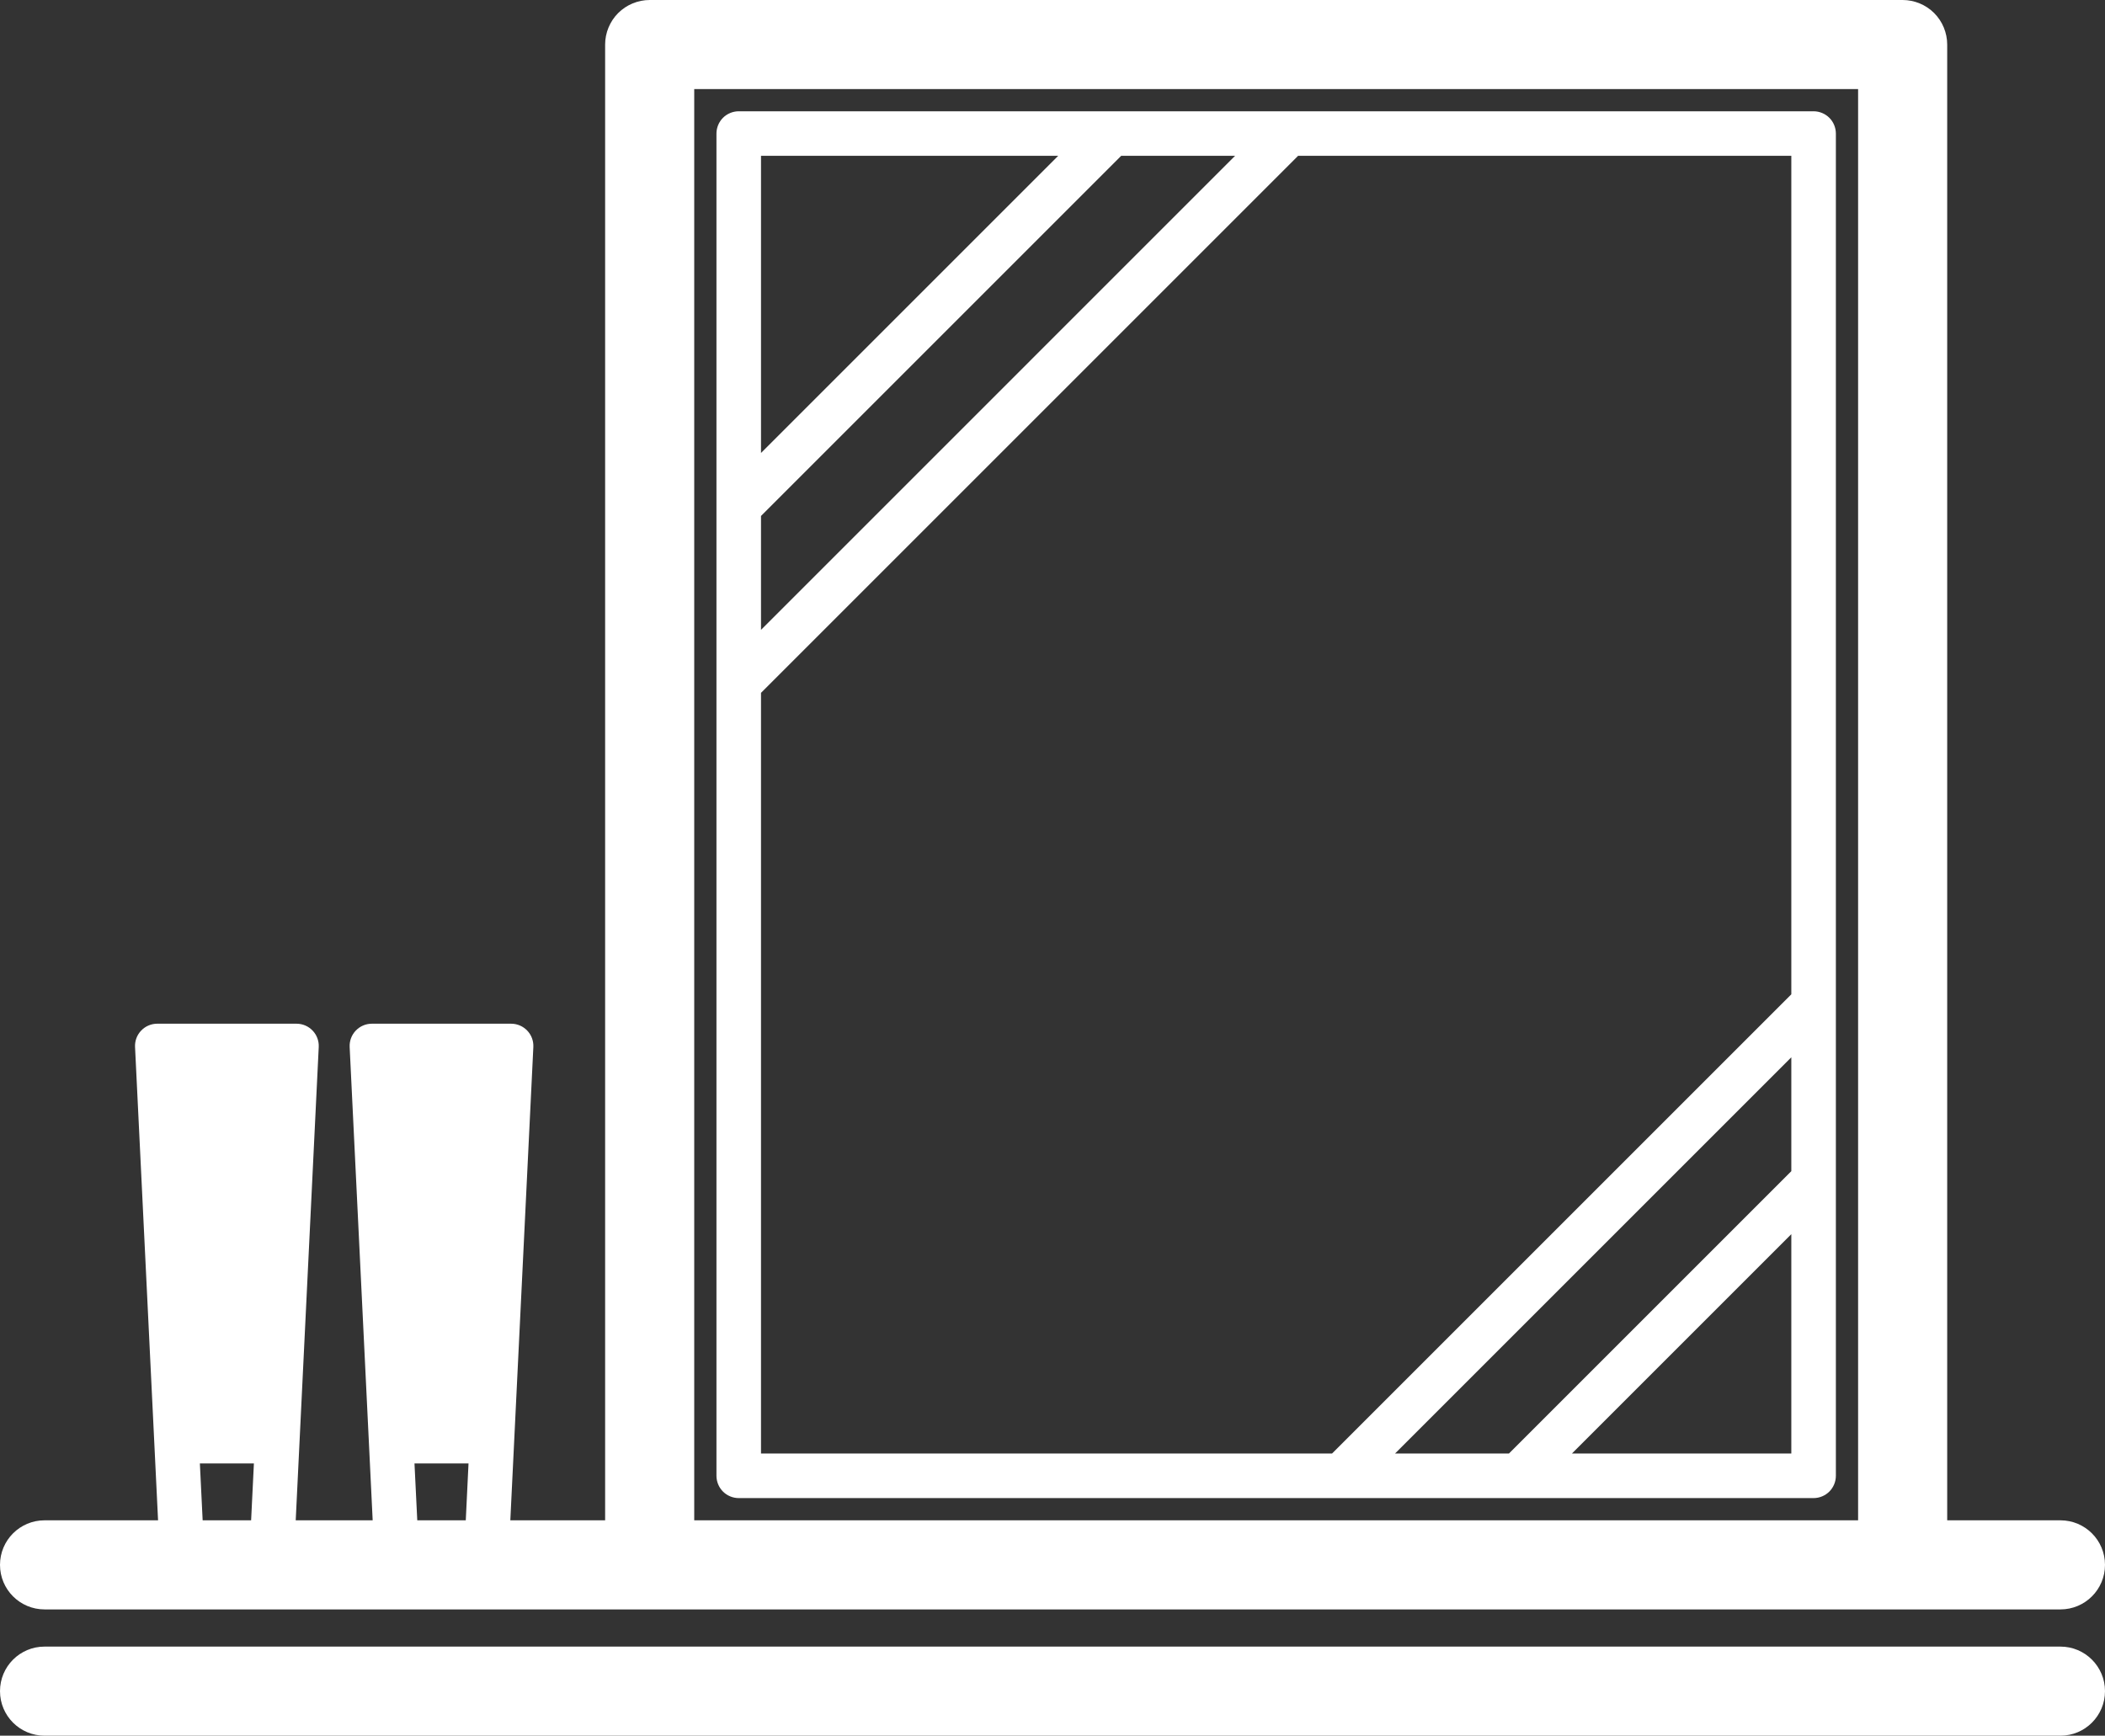 <?xml version="1.0" encoding="UTF-8"?>
<svg xmlns="http://www.w3.org/2000/svg" id="_レイヤー_2" width="533.925" height="440.303" viewBox="0 0 533.925 440.303">
  <rect x="0" y="0" width="533.925" height="440.303" fill="#333333" stroke="none"/>
  <defs>
    <style>.cls-1{fill:#fff;stroke-width:0px;}</style>
  </defs>
  <g id="_レイヤー_1-2">
    <g id="_89">
      <path class="cls-1" d="M11.3,408.268h511.325c6.245,0,11.3-5.054,11.3-11.3s-5.055-11.3-11.3-11.3h-28.725V11.3c0-2.979-1.202-5.881-3.311-7.99s-5.009-3.31-7.989-3.31H164.788c-2.98,0-5.882,1.203-7.989,3.31-2.108,2.109-3.311,5.011-3.311,7.99v374.368h-24.046l5.838-120.052c.077-1.556-.475-3.045-1.545-4.171-1.071-1.125-2.538-1.755-4.094-1.755h-35.312c-1.556,0-3.024.63-4.094,1.755-1.071,1.126-1.623,2.615-1.546,4.171l5.838,120.052h-19.521l5.837-120.052c.077-1.556-.474-3.045-1.544-4.171-1.07-1.125-2.538-1.755-4.094-1.755h-35.313c-1.556,0-3.024.63-4.094,1.755-1.071,1.126-1.623,2.615-1.545,4.171l5.838,120.052H11.3c-6.246,0-11.3,5.054-11.3,11.3s5.054,11.3,11.3,11.3ZM176.088,22.6h295.212v363.068H176.088V22.6ZM105.132,371.245h13.705l-.695,14.423h-12.304l-.706-14.423ZM50.695,371.245h13.706l-.707,14.423h-12.293l-.706-14.423Z"></path>
      <path class="cls-1" d="M522.625,440.303c6.245,0,11.3-5.065,11.3-11.3s-5.055-11.3-11.3-11.3H11.3c-6.246,0-11.3,5.054-11.3,11.3s5.054,11.3,11.3,11.3h511.325Z"></path>
      <path class="cls-1" d="M460.012,380.028c1.489,0,2.945-.606,3.994-1.655,1.049-1.048,1.656-2.504,1.656-3.995V33.878c0-1.49-.607-2.946-1.656-3.995-1.049-1.048-2.505-1.655-3.994-1.655H187.377c-1.49,0-2.947.607-3.995,1.655-1.049,1.049-1.655,2.505-1.655,3.995v340.5c0,1.491.606,2.947,1.655,3.995,1.048,1.049,2.505,1.655,3.995,1.655h272.635ZM193.027,175.757L329.256,39.528h125.106v212.703l-116.499,116.497h-144.836v-192.971ZM284.387,39.528h28.889l-120.249,120.25v-28.89l91.36-91.36ZM193.027,114.909V39.528h75.381l-75.381,75.381ZM454.362,368.728h-55.651l55.651-55.65v55.65ZM382.732,368.728h-28.89l100.52-100.519v28.891l-71.63,71.628Z"></path>
    </g>
  </g>
</svg>
